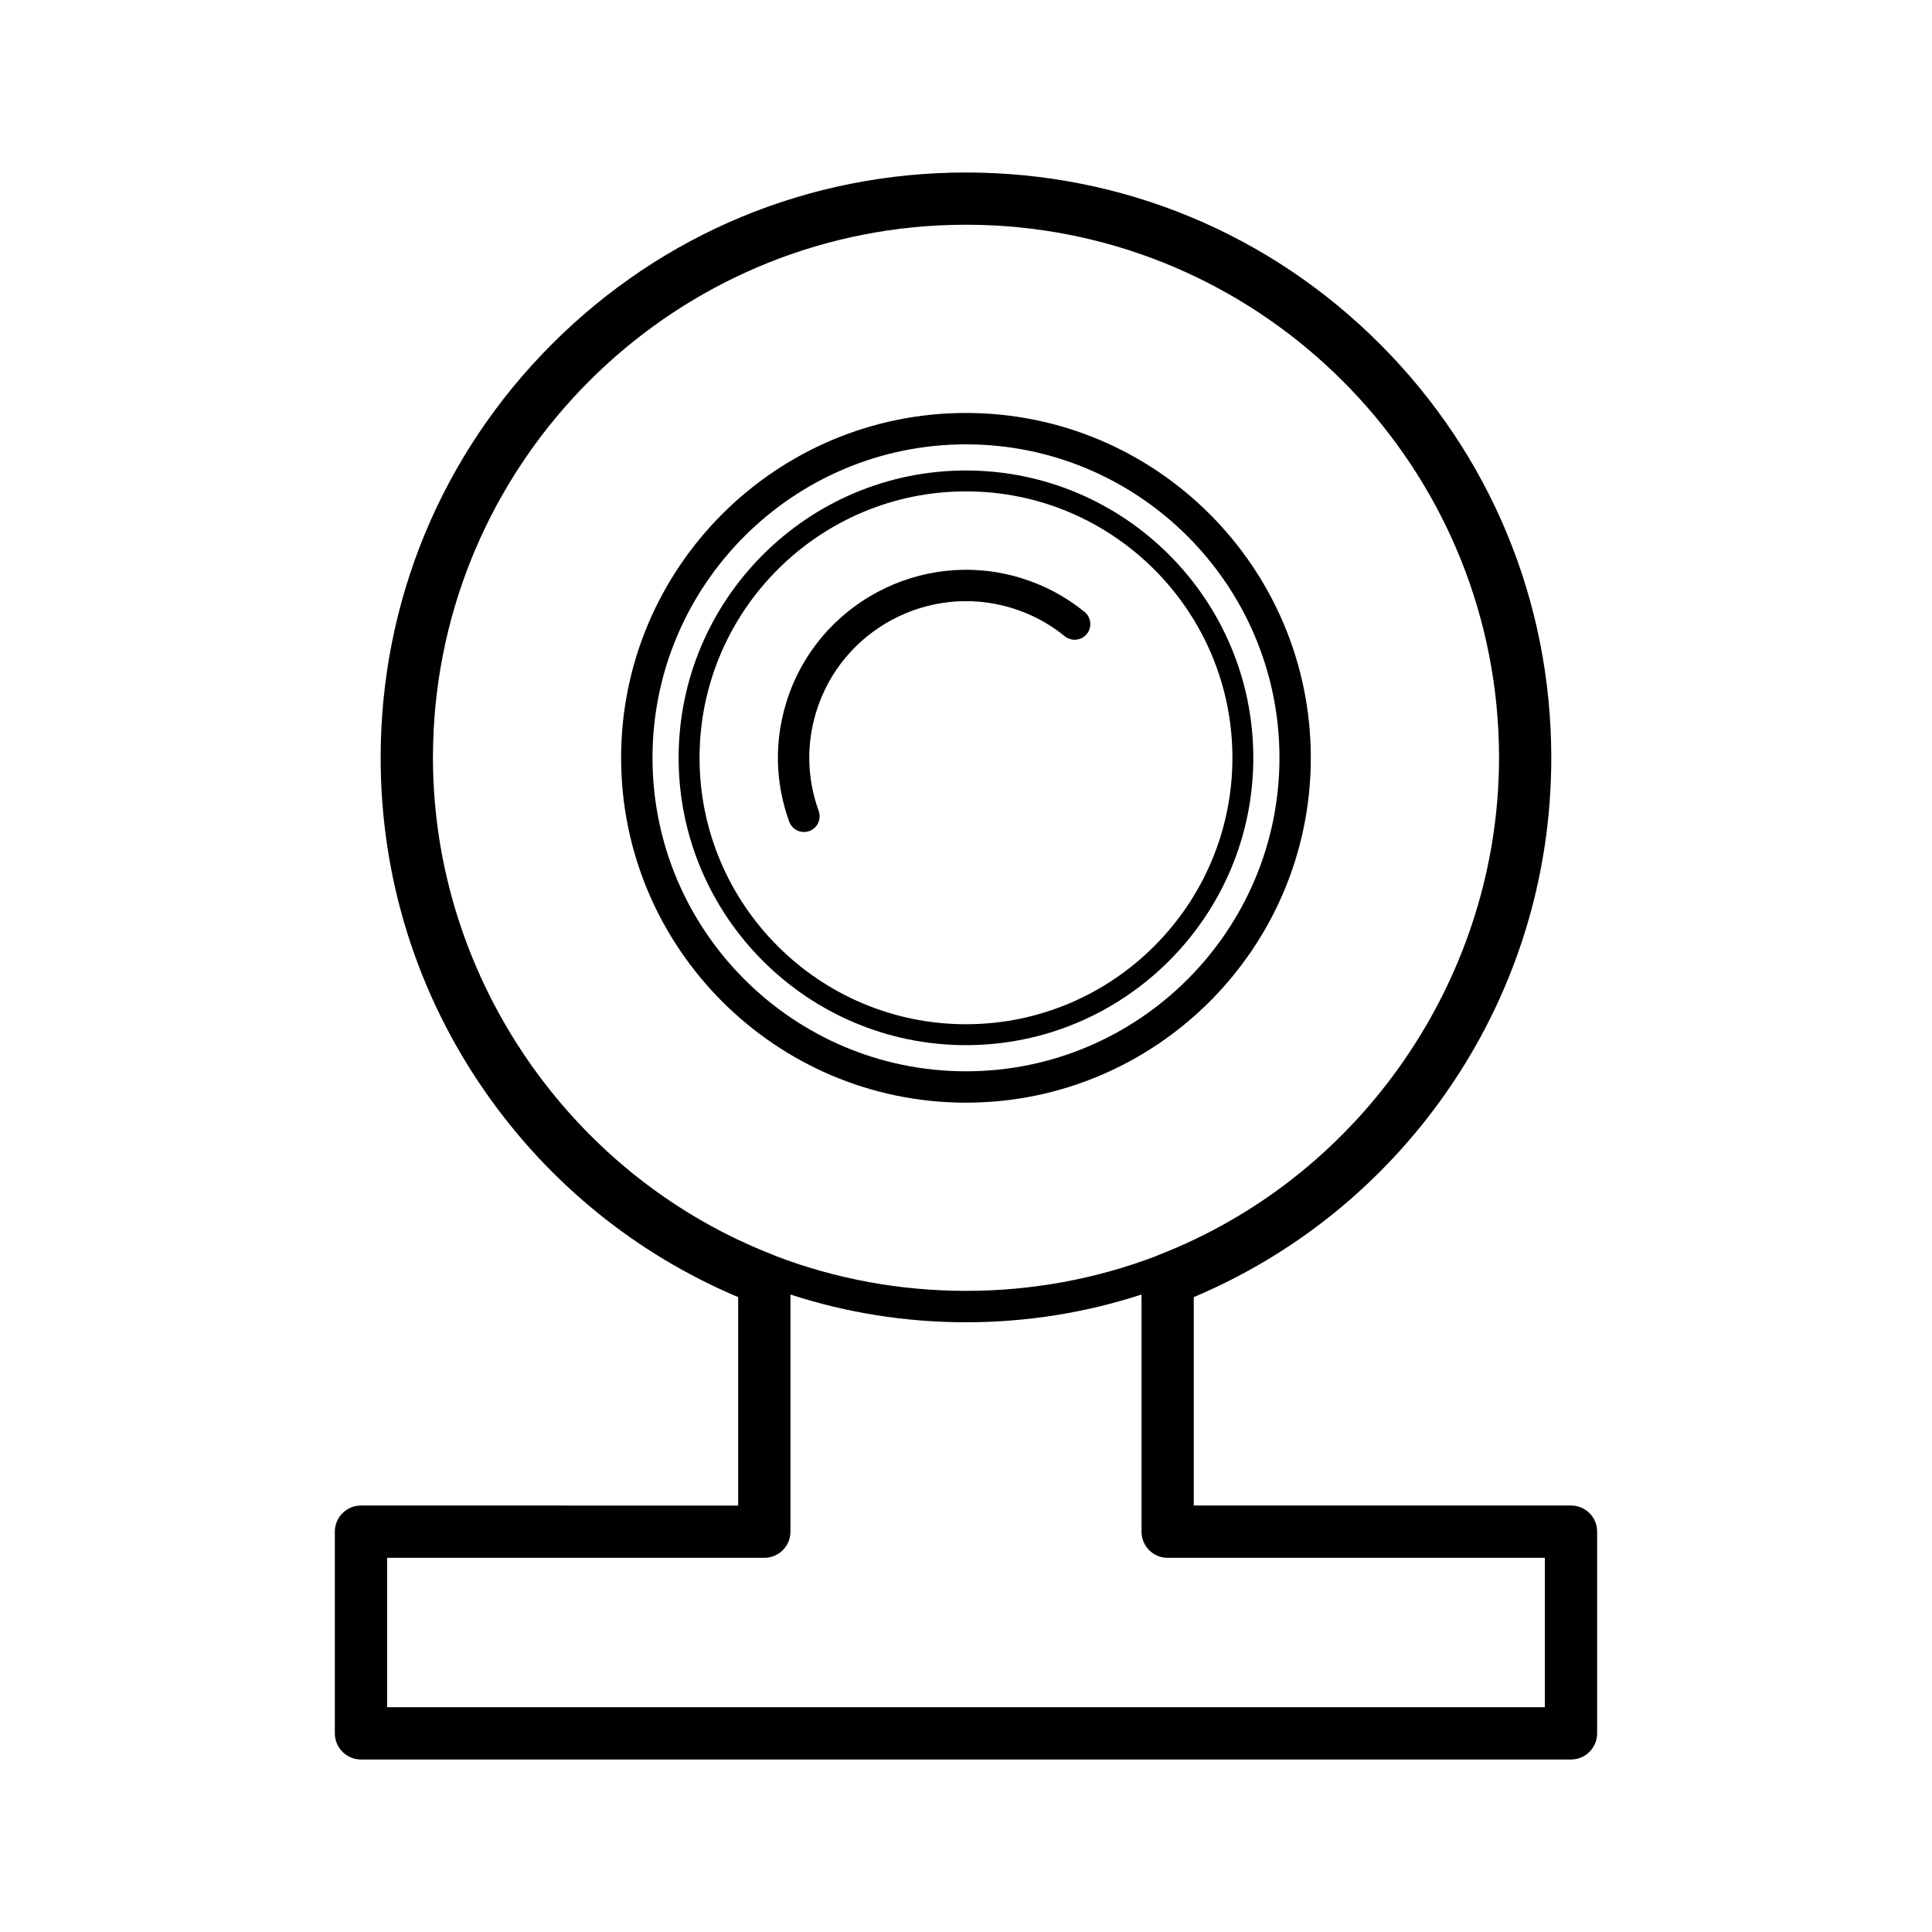 <?xml version="1.0" encoding="UTF-8"?>
<!-- Uploaded to: ICON Repo, www.svgrepo.com, Generator: ICON Repo Mixer Tools -->
<svg fill="#000000" width="800px" height="800px" version="1.1" viewBox="144 144 512 512" xmlns="http://www.w3.org/2000/svg">
 <g>
  <path d="m491.38 344.83c0-50.391-40.996-91.391-91.387-91.391-50.395 0-91.391 41-91.391 91.391s40.996 91.391 91.391 91.391c50.395-0.004 91.387-41 91.387-91.391zm-174.46 0c0-45.805 37.266-83.074 83.078-83.074 45.805 0 83.074 37.266 83.074 83.074-0.004 45.805-37.27 83.074-83.074 83.074-45.812 0-83.078-37.27-83.078-83.074z"/>
  <path d="m476.14 344.83c0-41.988-34.16-76.145-76.145-76.145-41.992 0-76.152 34.16-76.152 76.145 0 41.988 34.16 76.145 76.152 76.145 41.984 0 76.145-34.156 76.145-76.145zm-146.75 0c0-38.934 31.676-70.609 70.609-70.609 38.93 0 70.605 31.676 70.605 70.609-0.004 38.934-31.676 70.602-70.605 70.602-38.938 0-70.609-31.672-70.609-70.602z"/>
  <path d="m426.17 312.61c1.785 1.445 4.398 1.18 5.848-0.598 1.445-1.777 1.18-4.394-0.598-5.844-5.019-4.098-10.727-7.125-16.965-9.02-26.285-7.969-54.164 6.926-62.141 33.215-3.144 10.363-2.852 21.215 0.836 31.387 0.609 1.691 2.207 2.742 3.906 2.742 0.473 0 0.945-0.082 1.414-0.246 2.16-0.781 3.269-3.168 2.488-5.332-3.066-8.473-3.309-17.512-0.695-26.137 6.641-21.906 29.875-34.32 51.77-27.676 5.207 1.582 9.961 4.102 14.137 7.508z"/>
  <path d="m560.33 542.98h-99.969v-55.23c26.973-11.395 50.043-30.074 66.914-54.25 18.207-26.086 27.832-56.75 27.832-88.676 0-41.438-16.137-80.387-45.438-109.68-29.285-29.301-68.238-45.43-109.67-45.43-41.438 0-80.387 16.133-109.68 45.434-29.297 29.301-45.441 68.246-45.441 109.68 0 31.926 9.621 62.59 27.832 88.676 16.879 24.18 39.941 42.855 66.914 54.25v55.234l-99.961-0.004c-3.828 0-6.926 3.098-6.926 6.926v53.449c0 3.82 3.098 6.926 6.926 6.926h320.67c3.828 0 6.926-3.109 6.926-6.926l0.004-53.453c0-3.828-3.098-6.926-6.926-6.926zm-210.66-66.086c-0.203-0.102-0.402-0.195-0.613-0.277-52.18-20.184-87.82-70.281-90.188-125.88-0.02-0.449-0.035-0.891-0.051-1.34-0.02-0.5-0.035-0.988-0.047-1.484-0.023-1.027-0.039-2.055-0.039-3.09 0-1.203 0.016-2.414 0.051-3.613 0-0.168 0.012-0.328 0.016-0.5 0.031-1.047 0.07-2.098 0.121-3.141 0-0.039 0.004-0.082 0.004-0.117 3.719-72.043 61.66-129.99 133.71-133.71 0.039 0 0.082-0.004 0.117-0.004 1.039-0.055 2.086-0.09 3.133-0.117 0.168-0.004 0.332-0.016 0.504-0.02 1.199-0.031 2.402-0.047 3.613-0.047 1.203 0 2.41 0.016 3.606 0.047 0.168 0.004 0.332 0.016 0.504 0.02 1.047 0.031 2.098 0.066 3.141 0.117 0.035 0 0.074 0.004 0.109 0.004 72.043 3.719 129.99 61.668 133.71 133.71 0 0.039 0.004 0.082 0.012 0.117 0.051 1.043 0.09 2.09 0.117 3.141 0.004 0.168 0.016 0.328 0.016 0.5 0.035 1.199 0.051 2.41 0.051 3.613 0 1.031-0.016 2.062-0.039 3.09-0.012 0.5-0.023 0.988-0.047 1.484-0.016 0.449-0.031 0.891-0.051 1.34-2.371 55.594-38.008 105.7-90.188 125.88-0.211 0.09-0.414 0.176-0.613 0.277-15.859 6.043-32.852 9.199-50.328 9.199-17.484 0-34.477-3.156-50.332-9.199zm203.73 119.54h-306.81v-39.594h99.965c3.824 0 6.926-3.098 6.926-6.926v-62.852c14.816 4.832 30.473 7.352 46.52 7.352 16.043 0 31.695-2.519 46.512-7.352v62.852c0 3.828 3.102 6.926 6.926 6.926h99.965z"/>
 </g>
</svg>